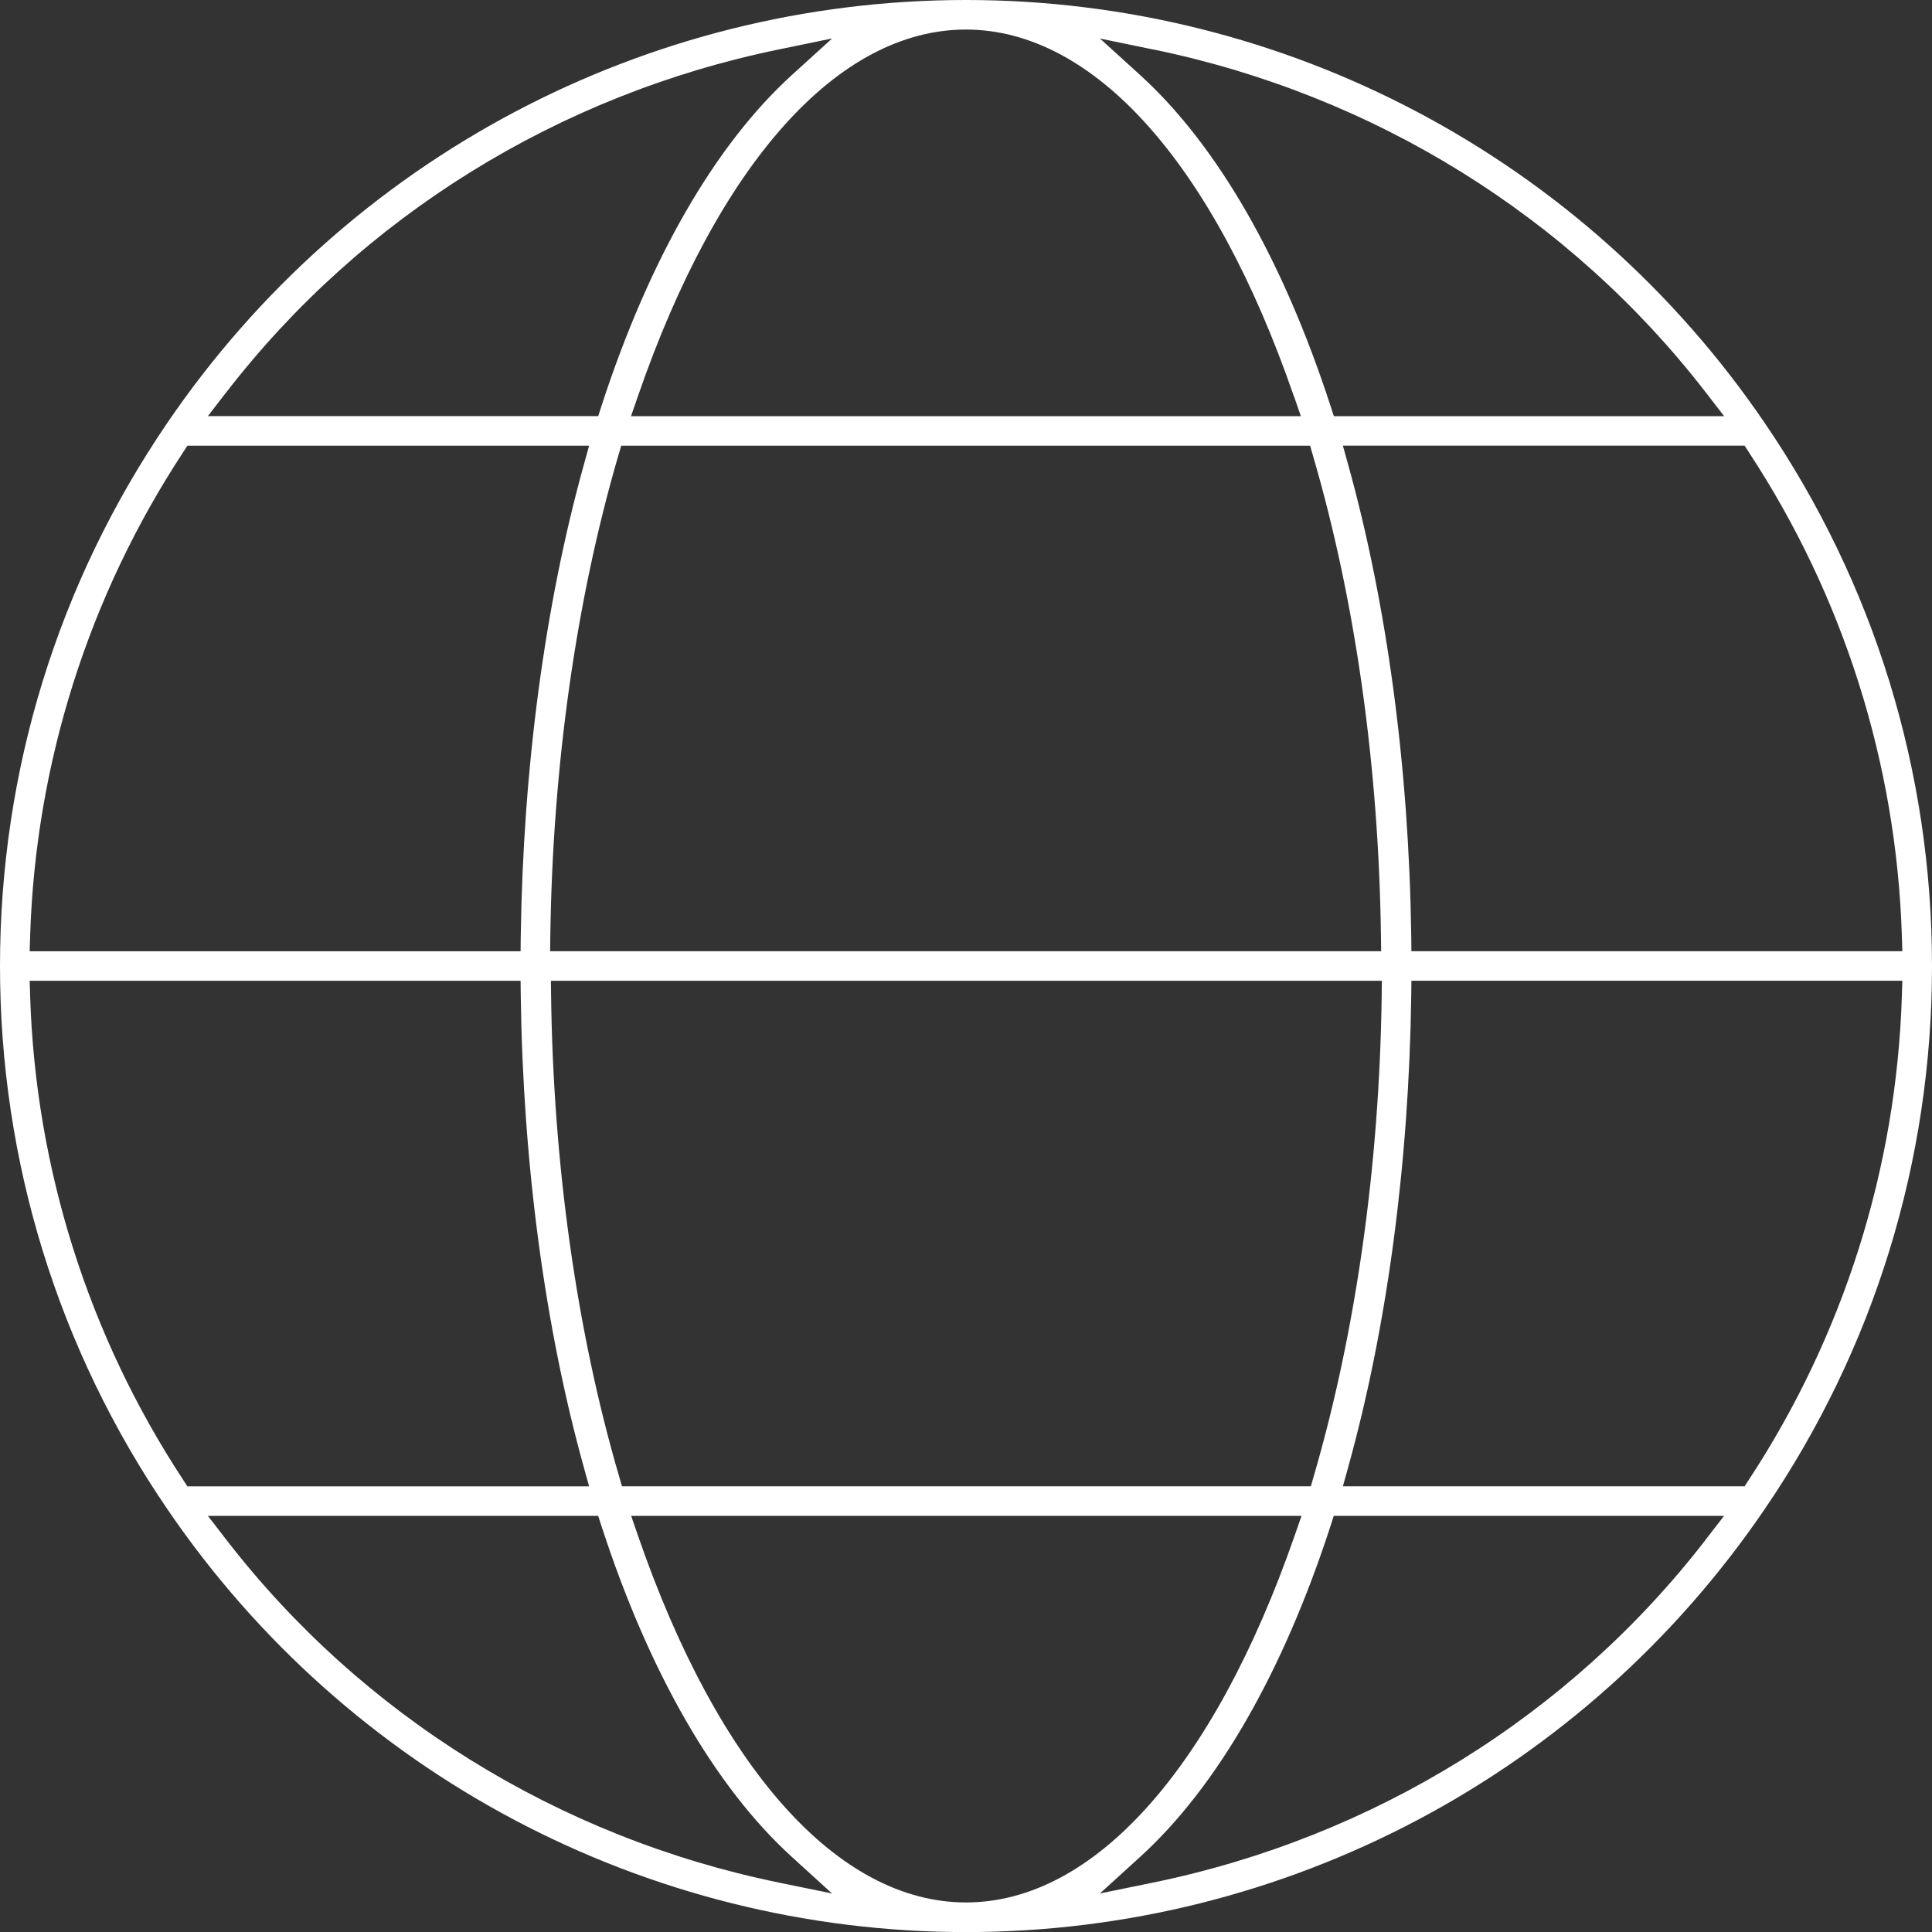 <svg width="50" height="50" viewBox="0 0 50 50" fill="none" xmlns="http://www.w3.org/2000/svg">
<rect x="0" y="0" width="50" height="50" fill="#333333" stroke="none"/>
<g clip-path="url(#clip0_1775_8)">
<path d="M50 25C50 19.956 48.502 15.093 45.666 10.939C41 4.089 33.274 0 25 0C16.726 0 9.001 4.089 4.334 10.939C1.498 15.093 0 19.956 0 25C0 30.044 1.498 34.907 4.334 39.061C9.001 45.911 16.727 50.002 25 50.002C33.273 50.002 40.999 45.913 45.666 39.062C48.502 34.908 50 30.047 50 25.002V25ZM45.264 11.71C47.712 15.437 49.079 19.763 49.22 24.218L49.232 24.618H36.527L36.523 24.235C36.464 19.879 35.899 15.655 34.89 12.024L34.754 11.534H45.15L45.264 11.708V11.71ZM35.763 25.382L35.758 25.774C35.698 30.168 35.091 34.459 34.005 38.186L33.924 38.465H16.096L16.016 38.186C14.928 34.461 14.321 30.169 14.262 25.774L14.257 25.382H35.767H35.763ZM14.237 24.618L14.242 24.226C14.302 19.832 14.909 15.54 15.995 11.814L16.078 11.535H33.906L33.986 11.814C35.074 15.539 35.681 19.831 35.739 24.226L35.744 24.618H14.237ZM29.847 1.28C35.551 2.452 40.626 5.601 44.139 10.147L44.62 10.77H34.52L34.433 10.503C33.201 6.714 31.499 3.755 29.51 1.945L28.467 0.997L29.849 1.282L29.847 1.28ZM33.489 10.257L33.666 10.77H16.331L16.508 10.257C18.591 4.224 21.685 0.765 24.997 0.765C28.309 0.765 31.404 4.224 33.486 10.257H33.489ZM5.861 10.147C9.374 5.601 14.449 2.453 20.153 1.28L21.535 0.995L20.491 1.944C18.503 3.753 16.8 6.712 15.568 10.501L15.482 10.769H5.38L5.861 10.145V10.147ZM0.78 24.218C0.921 19.761 2.289 15.435 4.736 11.71L4.85 11.535H15.246L15.11 12.026C14.101 15.656 13.538 19.879 13.477 24.237L13.473 24.619H0.768L0.78 24.22V24.218ZM4.736 38.292C2.288 34.565 0.921 30.239 0.78 25.782L0.768 25.382H13.473L13.477 25.765C13.536 30.121 14.101 34.345 15.11 37.976L15.246 38.467H4.85L4.736 38.292ZM20.153 48.72C14.449 47.548 9.374 44.399 5.861 39.853L5.38 39.23H15.48L15.567 39.497C16.799 43.286 18.503 46.245 20.49 48.054L21.533 49.003L20.151 48.72H20.153ZM16.511 39.743L16.334 39.23H33.684L33.505 39.743C31.406 45.775 28.306 49.235 25 49.235C21.694 49.235 18.594 45.776 16.511 39.743ZM44.139 39.853C40.626 44.399 35.551 47.547 29.847 48.72L28.465 49.003L29.509 48.054C31.497 46.245 33.2 43.286 34.432 39.497L34.518 39.23H44.619L44.137 39.853H44.139ZM45.15 38.465H34.754L34.89 37.974C35.899 34.343 36.462 30.121 36.523 25.763L36.527 25.381H49.232L49.22 25.78C49.079 30.237 47.711 34.563 45.264 38.29L45.15 38.465Z" fill="white"/>
</g>
<defs>
<clipPath id="clip0_1775_8">
<rect width="50" height="50" fill="white"/>
</clipPath>
</defs>
</svg>
